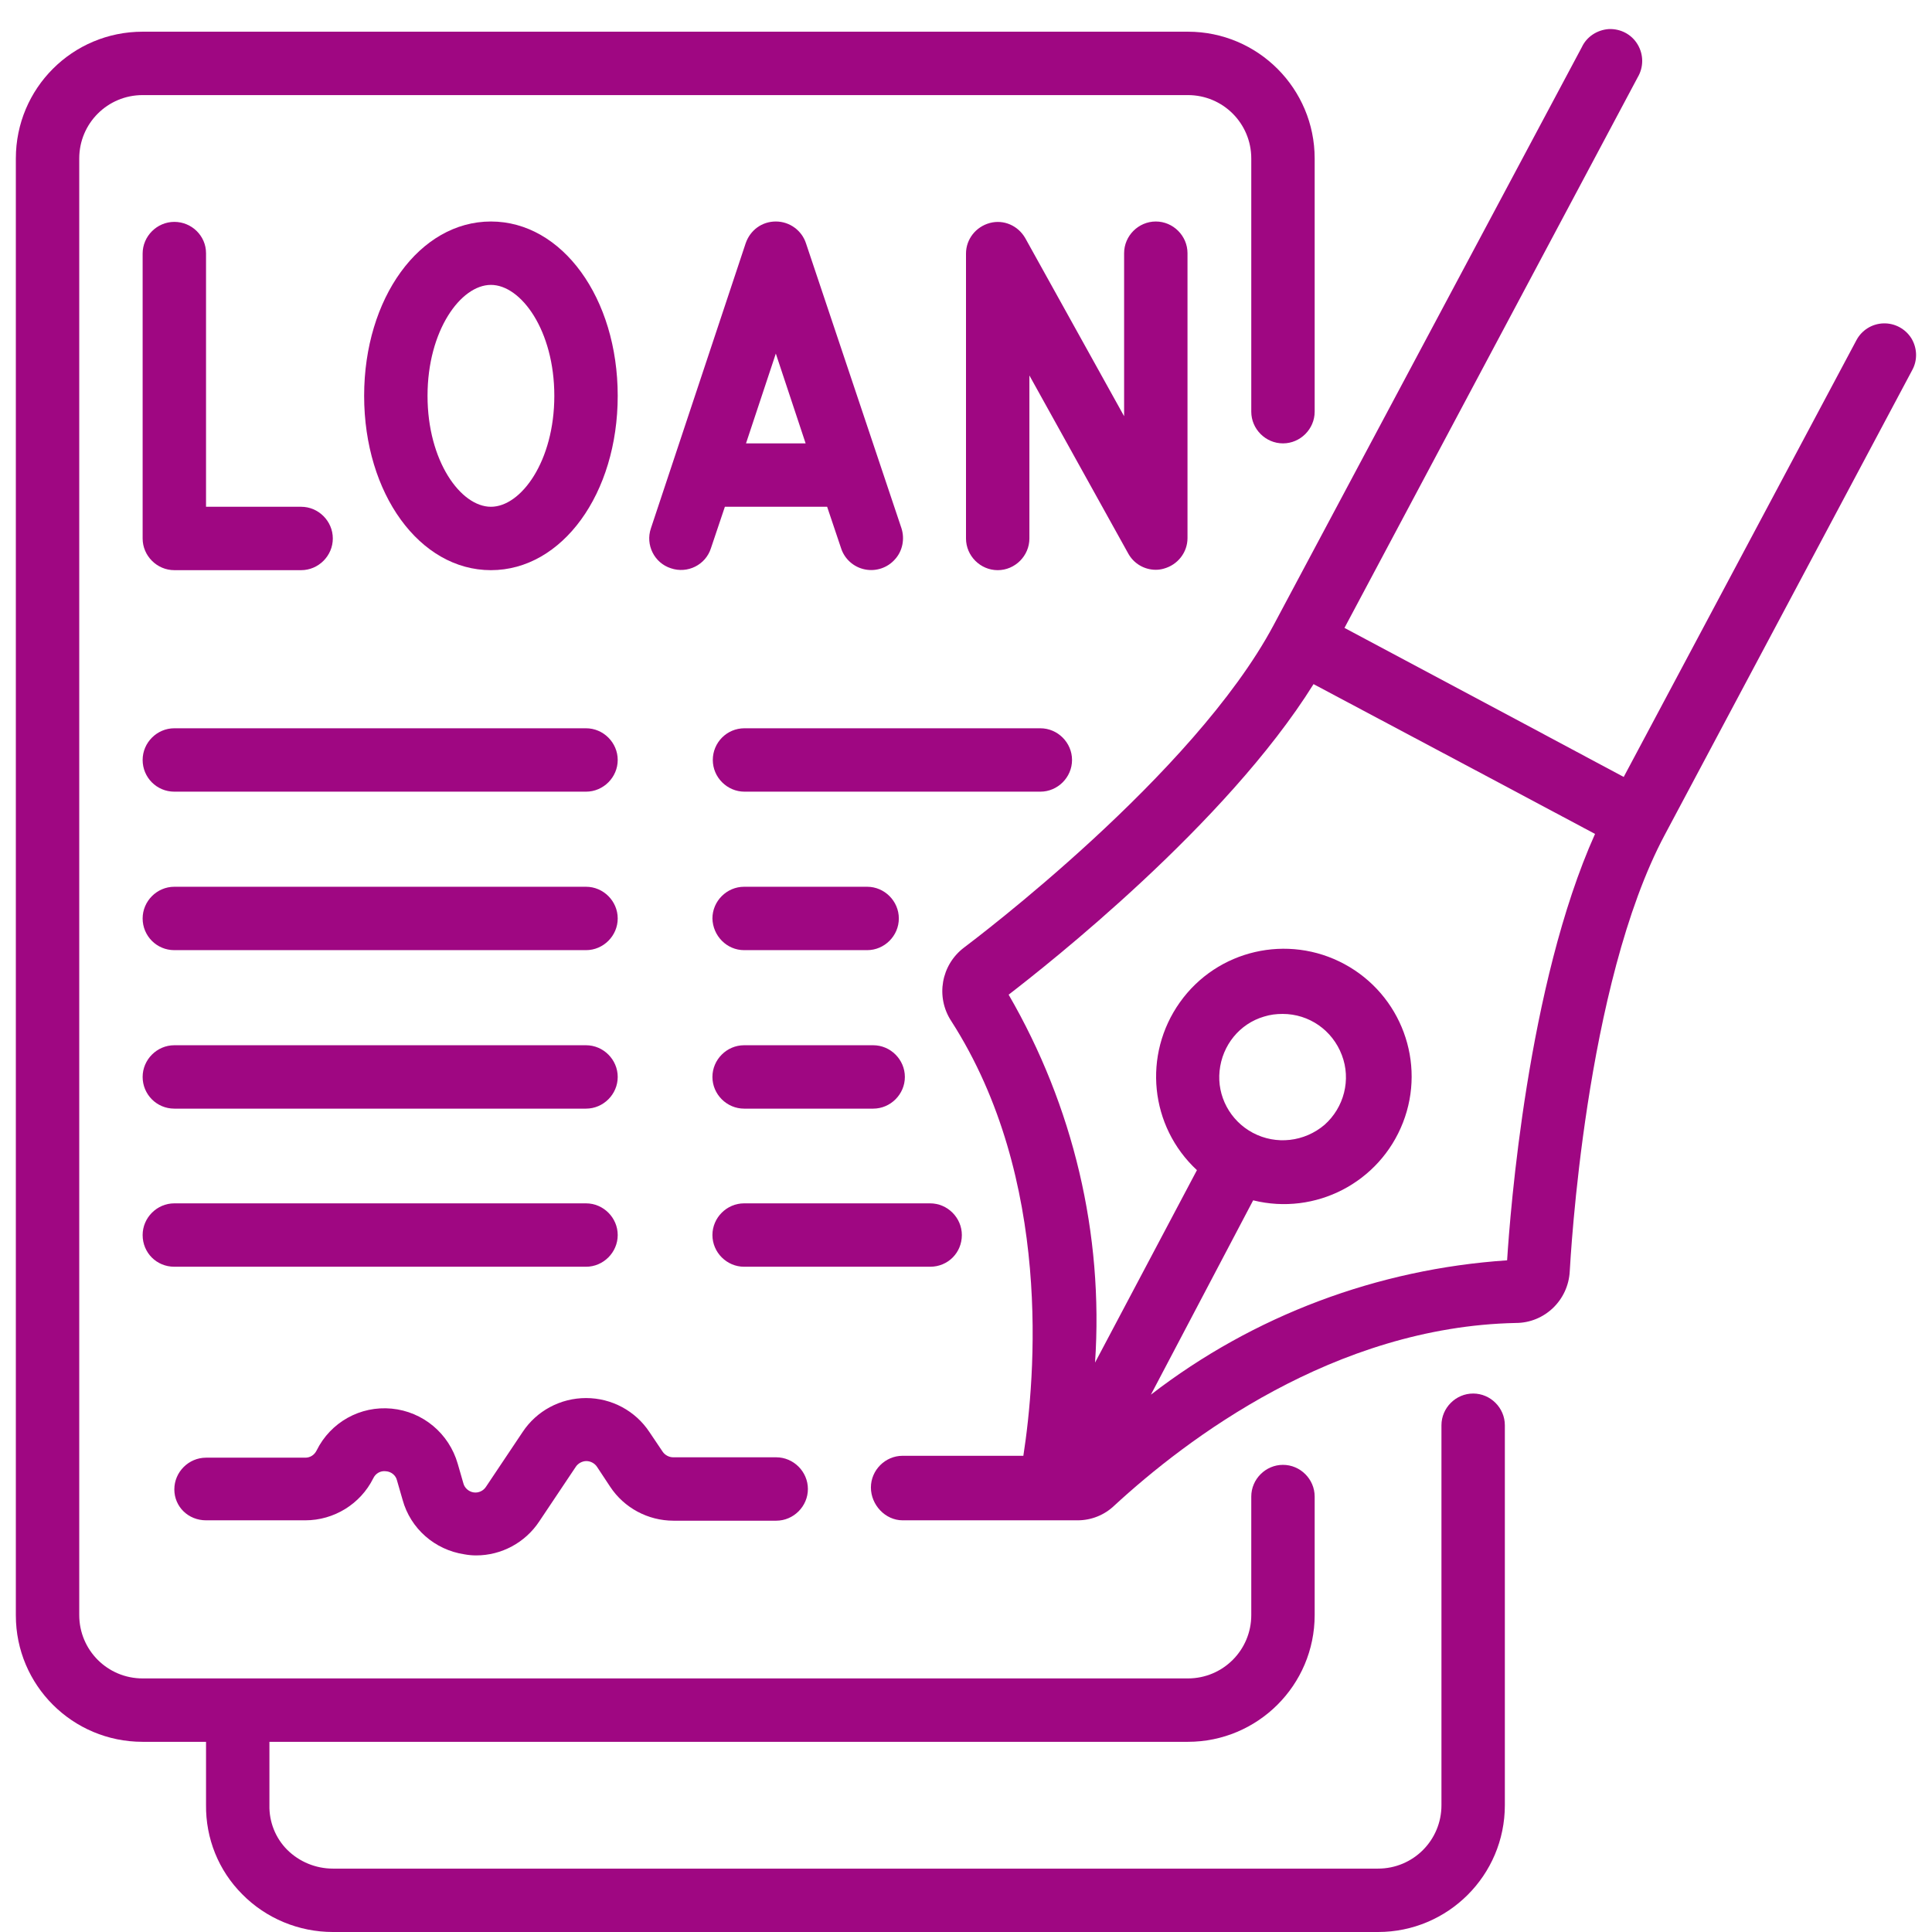 <?xml version="1.0" encoding="utf-8"?>
<!-- Generator: Adobe Illustrator 26.0.1, SVG Export Plug-In . SVG Version: 6.00 Build 0)  -->
<svg version="1.1" id="Layer_1" xmlns:svgjs="http://svgjs.com/svgjs"
	 xmlns="http://www.w3.org/2000/svg" xmlns:xlink="http://www.w3.org/1999/xlink" x="0px" y="0px" viewBox="0 0 512 512"
	 style="enable-background:new 0 0 512 512;" xml:space="preserve">
<style type="text/css">
	.st0{fill:#9f0782;}
</style>
<g>
	<g id="Page-1">
		<g id="_x30_13---Signing-Loan-Forms">
			<path id="Shape" class="st0" d="M37.8,461.6h16.8v16.7c-0.1,8.9,3.3,17.4,9.6,23.7c6.3,6.4,15,10,24,10h277
				c18.5,0,33.6-15,33.6-33.6V377.7c0-4.6-3.8-8.4-8.4-8.4s-8.4,3.8-8.4,8.4v100.7c0,9.3-7.5,16.8-16.8,16.8h-277
				c-4.5,0-8.9-1.8-12.1-5c-3.1-3.1-4.8-7.4-4.7-11.8v-16.8h243.4c18.5,0,33.6-15,33.6-33.6v-31.4c0-4.6-3.8-8.4-8.4-8.4
				s-8.4,3.8-8.4,8.4v31.4c0,9.3-7.5,16.8-16.8,16.8h-277c-9.3,0-16.8-7.5-16.8-16.8V42c0-9.3,7.5-16.8,16.8-16.8h277
				c9.3,0,16.8,7.5,16.8,16.8v67.1c0,4.6,3.8,8.4,8.4,8.4s8.4-3.8,8.4-8.4V42c0-18.5-15-33.6-33.6-33.6h-277
				C19.2,8.4,4.2,23.4,4.2,42v386.1C4.2,446.6,19.2,461.6,37.8,461.6z"/>
			<path id="Shape_00000029736764803763618060000005238921763590489789_" class="st0" d="M46.2,58.8c-4.6,0-8.4,3.8-8.4,8.4v75.5
				c0,4.6,3.8,8.4,8.4,8.4h33.6c4.6,0,8.4-3.8,8.4-8.4c0-4.6-3.8-8.4-8.4-8.4H54.6V67.1C54.6,62.5,50.8,58.8,46.2,58.8z"/>
			<path id="Shape_00000171692054842829406660000012961301883977083548_" class="st0" d="M163.7,104.9c0-25.9-14.7-46.2-33.6-46.2
				S96.5,79,96.5,104.9s14.7,46.2,33.6,46.2S163.7,130.8,163.7,104.9z M113.3,104.9c0-17.3,8.8-29.4,16.8-29.4s16.8,12.1,16.8,29.4
				s-8.8,29.4-16.8,29.4S113.3,122.2,113.3,104.9z"/>
			<path id="Shape_00000101798722067406383500000017749909053963604915_" class="st0" d="M213.6,64.5c-1.1-3.4-4.3-5.8-8-5.8
				s-6.8,2.3-8,5.8L172.5,140c-1.5,4.4,0.9,9.2,5.3,10.6c4.4,1.5,9.2-0.9,10.6-5.3l3.7-11h27.1l3.7,11c0.9,2.8,3.3,5,6.3,5.6
				c2.9,0.6,6-0.4,8-2.7c2-2.2,2.6-5.4,1.7-8.2L213.6,64.5z M197.7,117.5l7.9-23.8l7.9,23.8H197.7z"/>
			<path id="Shape_00000084519457067579448110000008187091220906812854_" class="st0" d="M272.8,142.7V99.5l26.2,47.2
				c1.5,2.7,4.3,4.3,7.3,4.3c0.7,0,1.4-0.1,2.1-0.3c3.7-1,6.3-4.3,6.3-8.1V67.1c0-4.6-3.8-8.4-8.4-8.4s-8.4,3.8-8.4,8.4v43.2
				l-26.2-47.2c-1.9-3.3-5.7-5-9.4-4c-3.7,1-6.3,4.3-6.3,8.1v75.5c0,4.6,3.8,8.4,8.4,8.4S272.8,147.3,272.8,142.7z"/>
			<path id="Shape_00000155829880900210939190000000004385529077664424_" class="st0" d="M46.2,209.8h109.1c4.6,0,8.4-3.8,8.4-8.4
				s-3.8-8.4-8.4-8.4H46.2c-4.6,0-8.4,3.8-8.4,8.4S41.5,209.8,46.2,209.8z"/>
			<path id="Shape_00000052799315451424954890000009373948216405993373_" class="st0" d="M46.2,251.8h109.1c4.6,0,8.4-3.8,8.4-8.4
				c0-4.6-3.8-8.4-8.4-8.4H46.2c-4.6,0-8.4,3.8-8.4,8.4C37.8,248,41.5,251.8,46.2,251.8z"/>
			<path id="Shape_00000177479316442402718710000004714850874121281419_" class="st0" d="M46.2,293.8h109.1c4.6,0,8.4-3.8,8.4-8.4
				s-3.8-8.4-8.4-8.4H46.2c-4.6,0-8.4,3.8-8.4,8.4S41.5,293.8,46.2,293.8z"/>
			<path id="Shape_00000018217178443912135520000013999524867432508844_" class="st0" d="M188.9,201.4c0,4.6,3.8,8.4,8.4,8.4h78.4
				c4.6,0,8.4-3.8,8.4-8.4s-3.8-8.4-8.4-8.4h-78.4C192.6,193,188.9,196.8,188.9,201.4z"/>
			<path id="Shape_00000039844345963876108700000001812243304130669458_" class="st0" d="M197.2,251.8h32.6c4.6,0,8.4-3.8,8.4-8.4
				c0-4.6-3.8-8.4-8.4-8.4h-32.6c-4.6,0-8.4,3.8-8.4,8.4C188.9,248,192.6,251.8,197.2,251.8z"/>
			<path id="Shape_00000091706665515463251740000012885339831247431578_" class="st0" d="M197.2,293.8h34.2c4.6,0,8.4-3.8,8.4-8.4
				s-3.8-8.4-8.4-8.4h-34.2c-4.6,0-8.4,3.8-8.4,8.4S192.6,293.8,197.2,293.8z"/>
			<path id="Shape_00000034794865335375816920000006370224486083257232_" class="st0" d="M46.2,335.7h109.1c4.6,0,8.4-3.8,8.4-8.4
				c0-4.6-3.8-8.4-8.4-8.4H46.2c-4.6,0-8.4,3.8-8.4,8.4C37.8,332,41.5,335.7,46.2,335.7z"/>
			<path id="Shape_00000075160279667370738070000001818119997017326770_" class="st0" d="M254.9,327.3c0-4.6-3.8-8.4-8.4-8.4h-49.3
				c-4.6,0-8.4,3.8-8.4,8.4c0,4.6,3.8,8.4,8.4,8.4h49.3C251.2,335.7,254.9,332,254.9,327.3L254.9,327.3z"/>
			<path id="Shape_00000064355420781034416740000014943813195065730199_" class="st0" d="M54.6,402.9h26.3c7.6,0,14.6-4.3,18-11.1
				c0.6-1.3,1.9-2.1,3.4-1.9c1.4,0.1,2.6,1.1,2.9,2.4l1.5,5.2c2.1,7.6,8.5,13.2,16.3,14.4c1.1,0.2,2.1,0.3,3.2,0.3
				c6.7,0,13-3.4,16.7-9l9.7-14.5c0.6-0.9,1.7-1.5,2.8-1.5c1.1,0,2.2,0.6,2.8,1.5l3.5,5.3c3.7,5.6,10,9,16.8,9h27.2
				c4.6,0,8.4-3.8,8.4-8.4s-3.8-8.4-8.4-8.4h-27.3c-1.1,0-2.2-0.6-2.8-1.5l-3.5-5.2c-3.7-5.6-10-9-16.8-9c-6.8,0-13.1,3.4-16.8,9
				l-9.7,14.5c-0.7,1.1-2,1.7-3.3,1.5s-2.4-1.2-2.7-2.4l-1.5-5.2c-2.3-8-9.2-13.8-17.5-14.6s-16.2,3.6-19.9,11.1
				c-0.6,1.2-1.7,1.9-3,1.9H54.6c-4.6,0-8.4,3.8-8.4,8.4S49.9,402.9,54.6,402.9L54.6,402.9z"/>
			<path id="Shape_00000094604959694084583840000006073698657024998276_" class="st0" d="M239.2,402.9h46.3h0.1
				c3.6,0,7.1-1.4,9.7-3.9c19.1-17.6,58.3-47.4,106.4-48.4c7.6,0,13.9-6,14.3-13.7c0.2-3.1,4-76,25.2-115.7l65.6-123.2
				c1.4-2.6,1.3-5.8-0.3-8.4c-1.6-2.5-4.4-4-7.4-3.9c-3,0.1-5.7,1.8-7.1,4.4l-61.7,115.8l-31.8-17l-42.2-22.5l77.7-145.9
				c1.6-2.7,1.6-6,0-8.7s-4.5-4.2-7.6-4.1c-3.1,0.2-5.9,2-7.2,4.8l-81.7,153.2c-21.2,39.7-79.5,83.5-82,85.4
				c-6.1,4.6-7.6,13.1-3.4,19.5c26.9,41.9,22.3,94.5,19.1,115.2h-32c-4.6,0-8.4,3.8-8.4,8.4S234.6,402.9,239.2,402.9z M267.3,263.6
				c10-7.7,57.6-45.1,80.8-82.3l48.9,26l25.7,13.7c-17.9,39.9-22.5,100.4-23.3,113c-34.3,2.3-67.2,14.6-94.4,35.6l27.1-51.5
				c16.5,4.1,33.5-4.7,39.7-20.6c6.2-15.9-0.5-33.9-15.5-42c-15-8.1-33.7-3.8-43.6,10.1c-9.9,13.9-8,32.9,4.5,44.5l-27,51
				C292.5,327,284.4,293.1,267.3,263.6L267.3,263.6z M332,300.2c-6-3.2-9.5-9.7-8.8-16.4c0.7-6.8,5.3-12.5,11.8-14.4
				c1.6-0.5,3.2-0.7,4.9-0.7c7,0,13.2,4.3,15.7,10.9c2.5,6.5,0.6,13.9-4.6,18.5C345.7,302.6,338.2,303.5,332,300.2L332,300.2z"/>
		</g>
	</g>
</g>
</svg>
